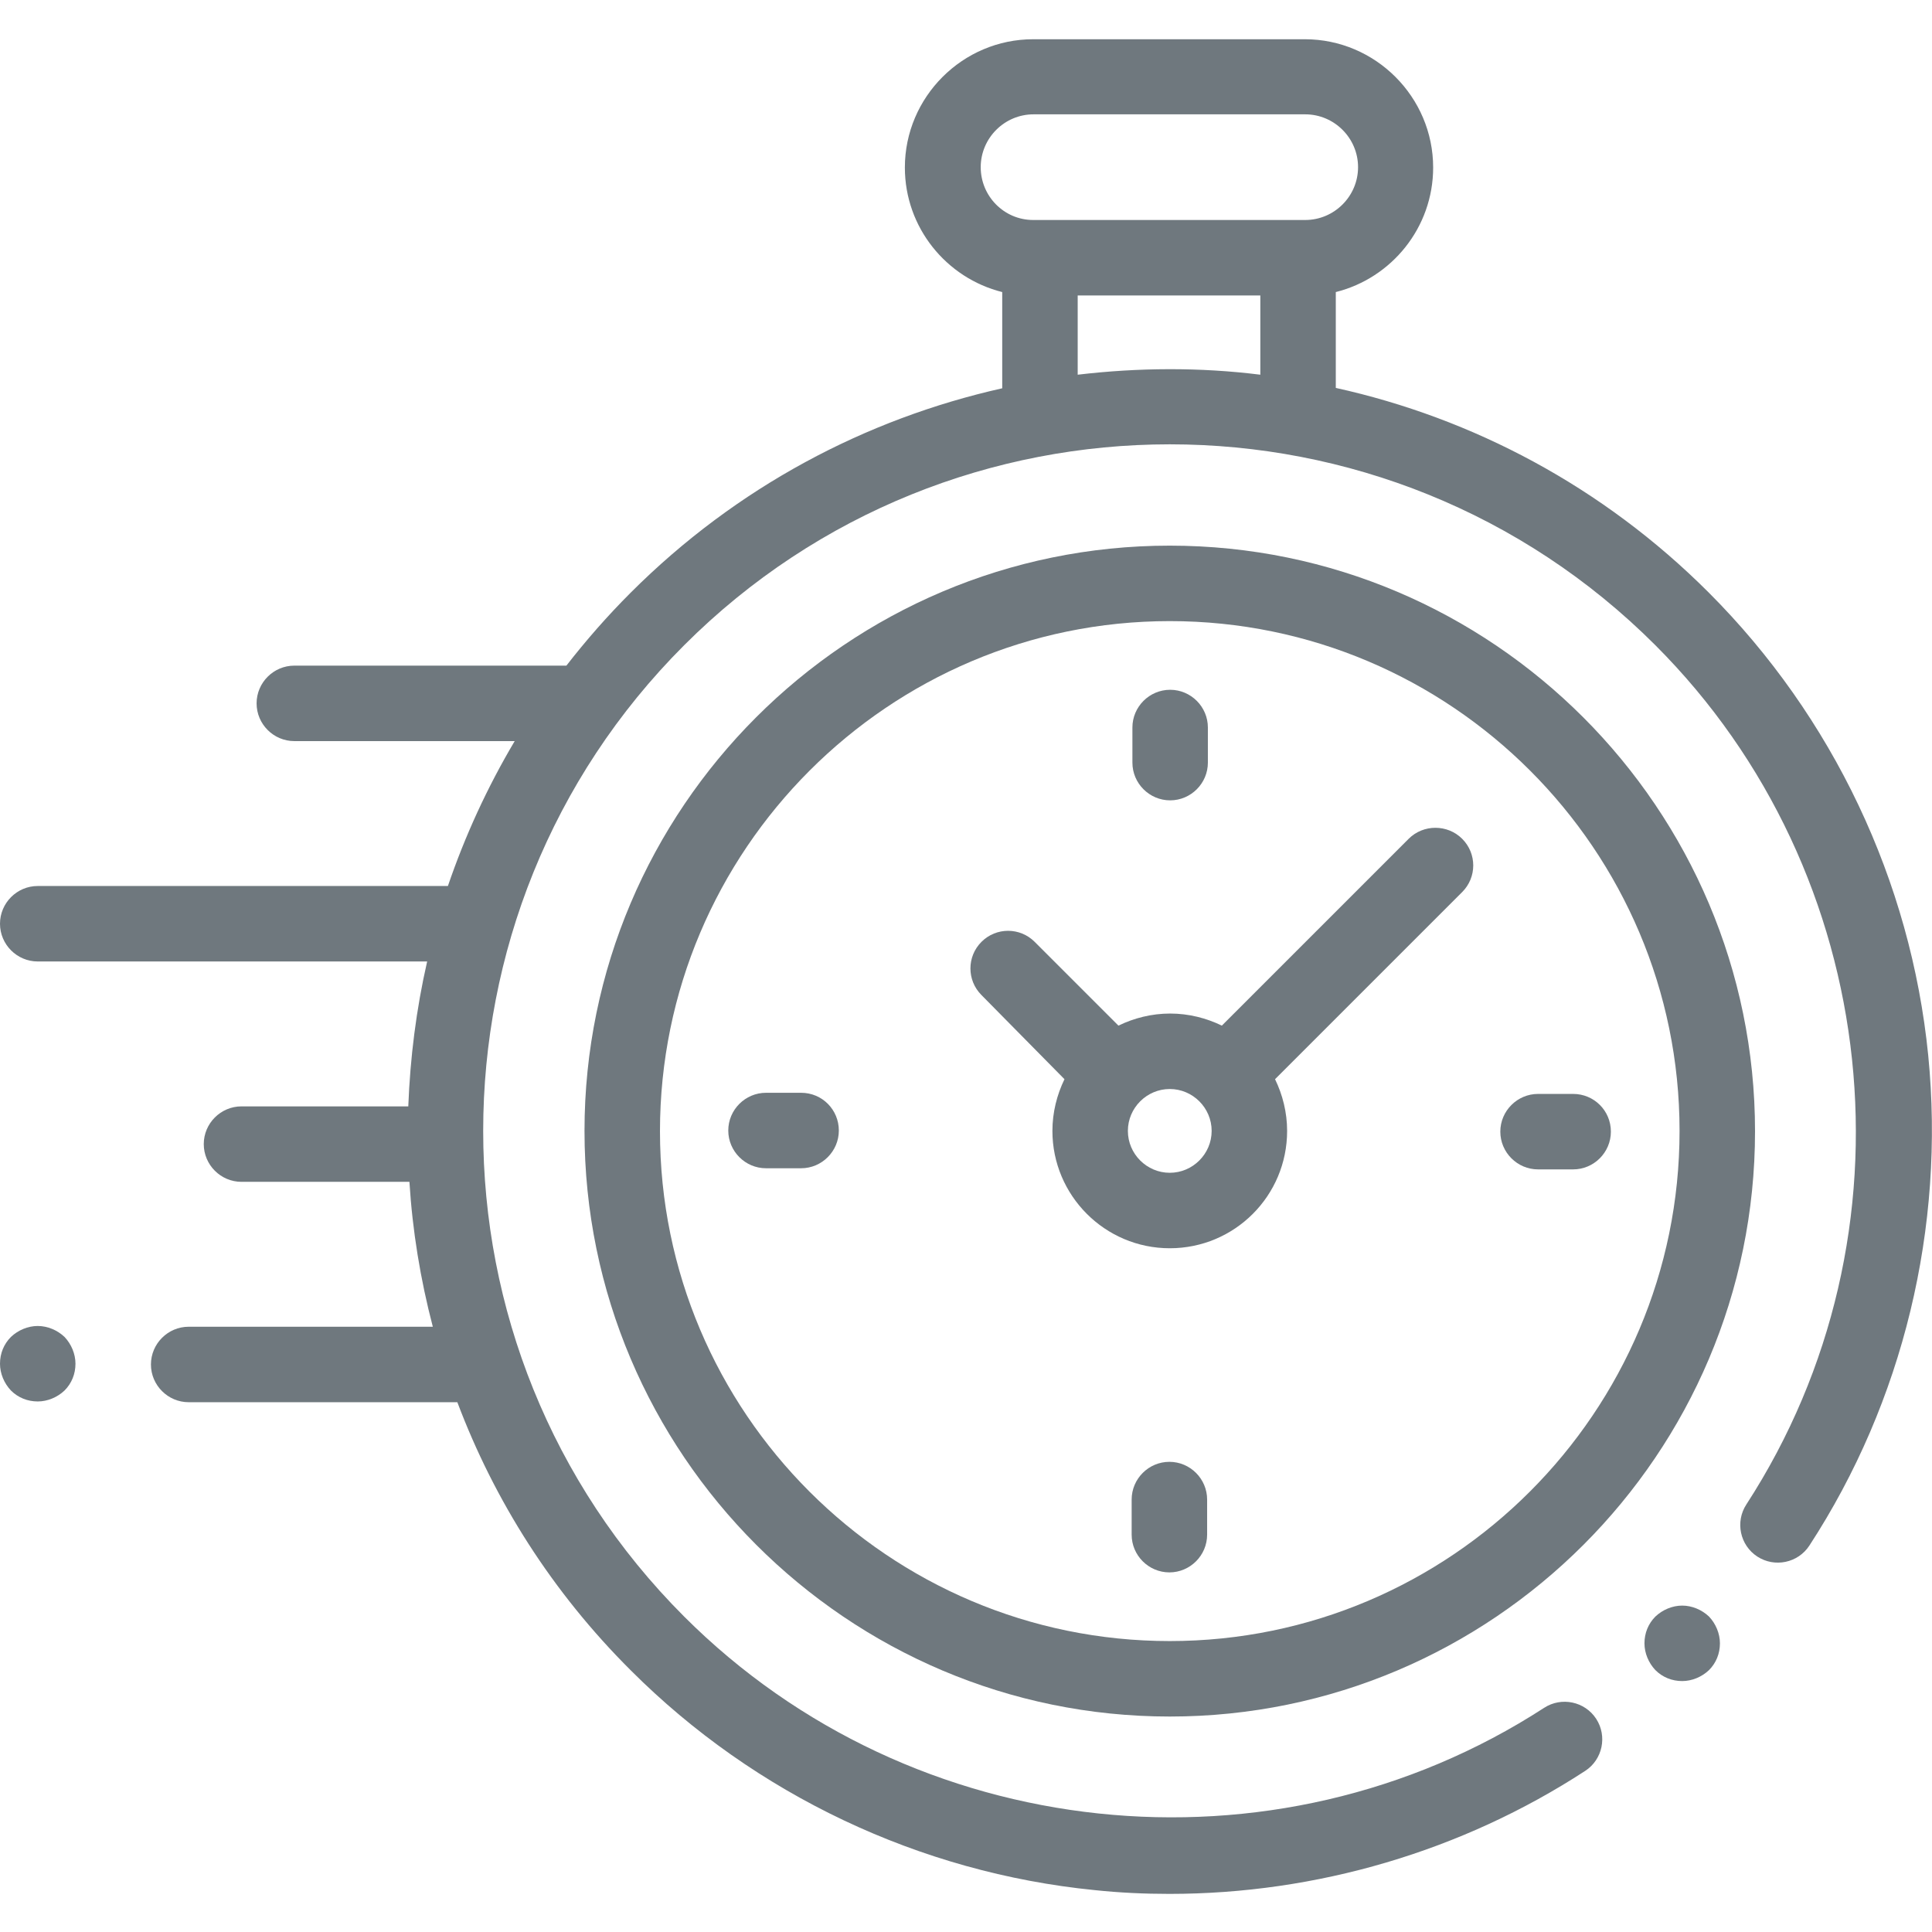 <?xml version="1.0" encoding="UTF-8"?> <!-- Generator: Adobe Illustrator 19.0.0, SVG Export Plug-In . SVG Version: 6.00 Build 0) --> <svg xmlns="http://www.w3.org/2000/svg" xmlns:xlink="http://www.w3.org/1999/xlink" id="Layer_1" x="0px" y="0px" viewBox="-243 245 512 512" xml:space="preserve"> <g id="XMLID_806_"> <g id="XMLID_386_"> <path id="XMLID_389_" fill="#6F787E" d="M268,524.7c-4.6-46.2-25.3-89.8-58.2-122.7c-28.1-28.1-62.6-46.2-98.8-54.2v-25.4 c14.8-3.7,25.8-17.1,25.8-33c0-18.7-15.3-34-34-34h-72c-18.7,0-34,15.3-34,34c0,15.9,11,29.3,25.8,33v25.5 c-36.1,8.1-70.4,26.1-98.5,54.2c-6.1,6.1-11.8,12.6-17,19.3c-0.3,0-0.5,0-0.8,0h-71.3c-5.5,0-10,4.5-10,10c0,5.5,4.5,10,10,10 h58.4c-7.3,12.3-13.2,25.2-17.7,38.4H-233c-5.5,0-10,4.5-10,10c0,5.5,4.5,10,10,10h103.2c-2.9,12.7-4.5,25.5-5,38.4H-179 c-5.5,0-10,4.5-10,10s4.5,10,10,10h44.5c0.8,12.9,2.9,25.8,6.2,38.4H-193c-5.5,0-10,4.5-10,10s4.5,10,10,10h71.2 c9.8,26,25.1,50.3,46,71.1c32.9,32.9,76.6,53.6,122.9,58.2c6.6,0.7,13.2,1,19.8,1c39,0,77.5-11.3,110.2-32.6 c4.6-3,5.9-9.2,2.9-13.8s-9.2-5.9-13.8-2.9C94.6,744-1.2,733.9-61.7,673.4c-71-71-71-186.4,0-257.4c71-71,186.4-71,257.4,0 c60.4,60.4,70.5,156.2,24.1,227.7c-3,4.6-1.7,10.8,2.9,13.8c4.6,3,10.8,1.7,13.8-2.9C261.4,616.4,272.5,570.2,268,524.7z M16.9,289.3c0-7.7,6.3-14,14-14h72c7.7,0,14,6.3,14,14s-6.3,14-14,14h-1.8H32.6h-1.8C23.1,303.3,16.9,297,16.9,289.3z M42.6,344.3v-21h48.4v21C75,342.3,58.7,342.4,42.6,344.3z"></path> <path id="XMLID_391_" fill="#6F787E" d="M202.8,670.5c-2.6,0-5.2,1.1-7.1,2.9c-1.9,1.9-2.9,4.4-2.9,7.1c0,2.6,1.1,5.2,2.9,7.1 c1.9,1.9,4.4,2.9,7.1,2.9c2.6,0,5.2-1.1,7.1-2.9c1.9-1.9,2.9-4.4,2.9-7.1c0-2.6-1.1-5.2-2.9-7.1 C208,671.6,205.4,670.5,202.8,670.5z"></path> <path id="XMLID_394_" fill="#6F787E" d="M67,389.6c-85.5,0-155.1,69.6-155.1,155.1S-18.5,699.9,67,699.9s155.1-69.6,155.1-155.1 S152.5,389.6,67,389.6z M67,679.9c-74.5,0-135.1-60.6-135.1-135.1S-7.5,409.6,67,409.6s135.1,60.6,135.1,135.1 S141.5,679.9,67,679.9z"></path> <path id="XMLID_397_" fill="#6F787E" d="M130.3,467.3l-49.5,49.5c-4.1-2-8.8-3.2-13.7-3.2c-4.9,0-9.6,1.2-13.7,3.2l-22.2-22.2 c-3.9-3.9-10.2-3.9-14.1,0c-3.9,3.9-3.9,10.2,0,14.1L39.1,531c-2,4.1-3.2,8.8-3.2,13.7c0,17.1,13.9,31.1,31.1,31.1 s31.1-13.9,31.1-31.1c0-4.9-1.2-9.6-3.2-13.7l48.1-48.1l0,0l1.5-1.5c3.9-3.9,3.9-10.2,0-14.1S134.2,463.4,130.3,467.3z M67,555.8 c-6.1,0-11.1-5-11.1-11.1c0-6.1,5-11.1,11.1-11.1c6.1,0,11.1,5,11.1,11.1C78.1,550.8,73.1,555.8,67,555.8z"></path> <path id="XMLID_398_" fill="#6F787E" d="M173.9,534.9h-9.3c-5.5,0-10,4.5-10,10c0,5.5,4.5,10,10,10h9.3c5.5,0,10-4.5,10-10 C183.9,539.3,179.4,534.9,173.9,534.9z"></path> <path id="XMLID_399_" fill="#6F787E" d="M-30.7,534.6h-9.3c-5.5,0-10,4.5-10,10c0,5.5,4.5,10,10,10h9.3c5.5,0,10-4.5,10-10 C-20.7,539.1-25.1,534.6-30.7,534.6z"></path> <path id="XMLID_400_" fill="#6F787E" d="M67.1,457.1c5.5,0,10-4.5,10-10v-9.3c0-5.5-4.5-10-10-10s-10,4.5-10,10v9.3 C57.1,452.6,61.6,457.1,67.1,457.1z"></path> <path id="XMLID_424_" fill="#6F787E" d="M66.9,632.4c-5.5,0-10,4.5-10,10v9.3c0,5.5,4.5,10,10,10c5.5,0,10-4.5,10-10v-9.3 C76.9,636.9,72.4,632.4,66.9,632.4z"></path> <path id="XMLID_425_" fill="#6F787E" d="M-233,596.4c-2.6,0-5.2,1.1-7.1,2.9c-1.9,1.9-2.9,4.4-2.9,7.1c0,2.6,1.1,5.2,2.9,7.1 c1.9,1.9,4.4,2.9,7.1,2.9c2.6,0,5.2-1.1,7.1-2.9c1.9-1.9,2.9-4.4,2.9-7.1c0-2.6-1.1-5.2-2.9-7.1 C-227.8,597.5-230.4,596.4-233,596.4z"></path> </g> </g> </svg> 
